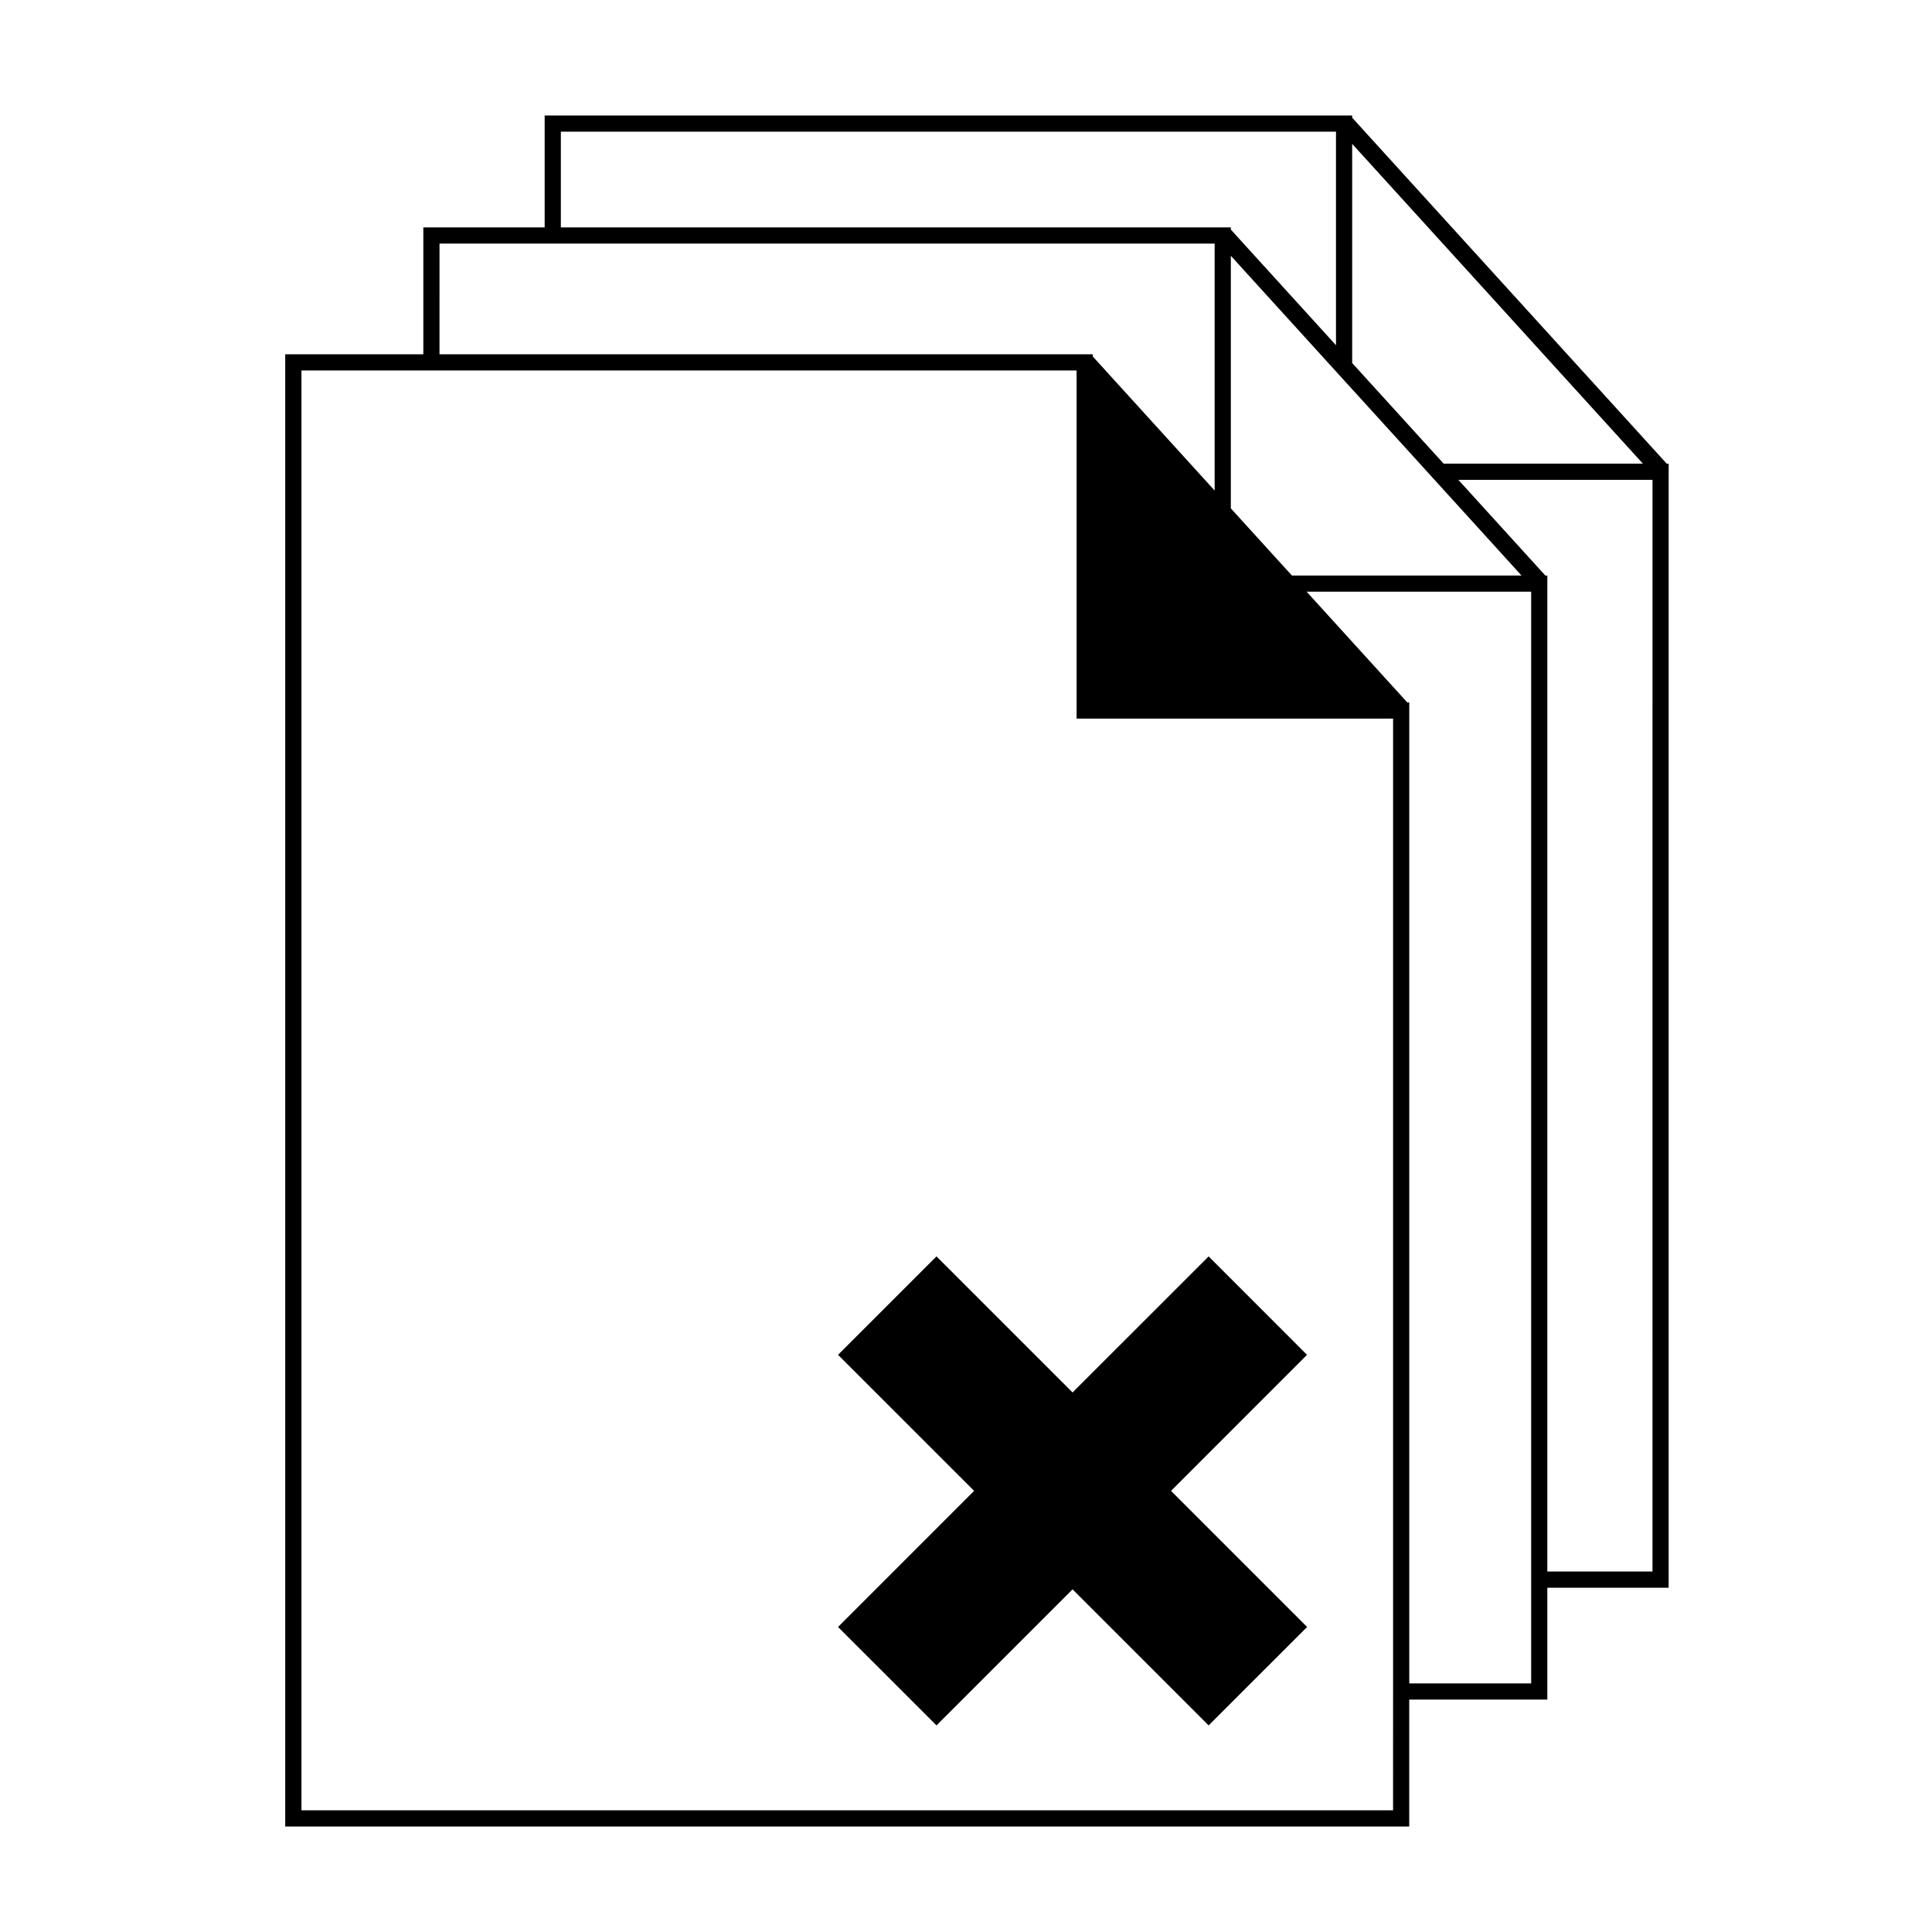 <?xml version="1.0" encoding="UTF-8"?>
<!-- Uploaded to: SVG Repo, www.svgrepo.com, Generator: SVG Repo Mixer Tools -->
<svg fill="#000000" width="800px" height="800px" version="1.1" viewBox="144 144 512 512" xmlns="http://www.w3.org/2000/svg">
 <g>
  <path d="m585.69 266.87-83.352-91.684v-0.574h-214v29.652h-32.152v33.629l-36.598 0.004v390.15h297.87v-33.633h36.598v-29.648h32.156v-297.89zm-83.352-84.746 77.039 84.742h-52.801l-24.238-26.66zm-32.156 96.598v-66.941l27.867 30.652 4.293 4.715 17.93 19.719 3.894 4.289 23.055 25.367-60.852-0.004zm-177.55-99.824h205.42v56.594l-27.867-30.652v-0.574h-6.832l-170.72-0.004zm-32.156 29.652h205.42v65.453l-32.305-35.539v-0.574h-6.84l-134.12 0.004h-32.16zm252.7 415.2h-289.29v-381.57h205.42v92.258h83.875v259.97zm36.598-33.625h-32.305v-259.97h-0.523l-26.676-29.344h59.504zm32.152-29.652h-27.867l0.004-256.43v-7.512h-0.523l-23.062-25.367h51.453z"/>
  <path d="m392.18 476.96-26.09 26.086 36.062 36.051-36.062 36.07 26.09 26.082 36.059-36.055 36.062 36.055 26.094-26.082-36.062-36.07 36.039-36.051-26.07-26.086-36.062 36.055z"/>
 </g>
</svg>